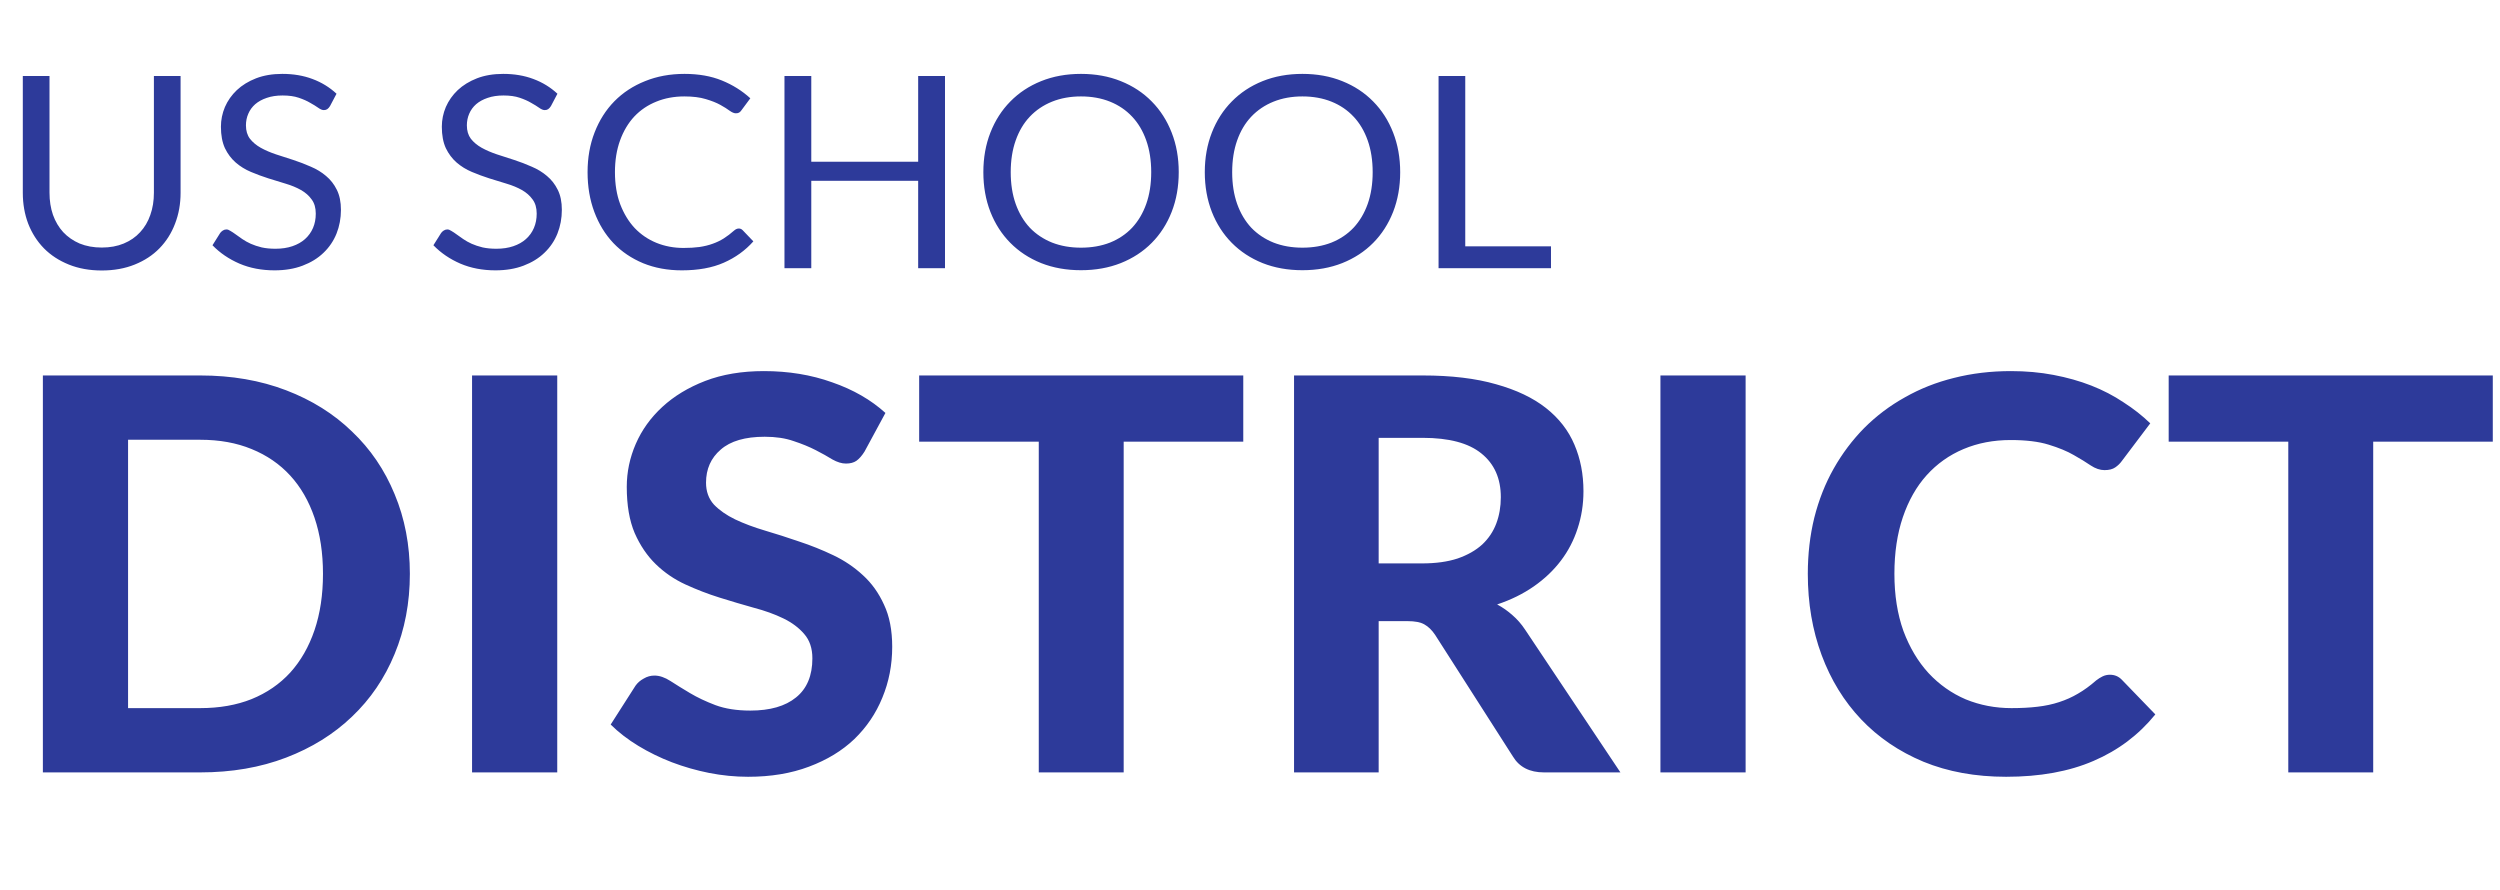 <svg width="146" height="52" viewBox="0 0 146 52" fill="none" xmlns="http://www.w3.org/2000/svg">
<path d="M23.936 33.51C23.936 35.203 23.639 36.764 23.046 38.191C22.464 39.607 21.635 40.827 20.559 41.849C19.494 42.872 18.209 43.671 16.704 44.246C15.2 44.821 13.53 45.108 11.696 45.108H2.504V21.927H11.696C13.53 21.927 15.2 22.215 16.704 22.79C18.209 23.365 19.494 24.169 20.559 25.203C21.635 26.225 22.464 27.444 23.046 28.861C23.639 30.277 23.936 31.827 23.936 33.51ZM18.862 33.51C18.862 32.296 18.697 31.204 18.368 30.235C18.038 29.266 17.566 28.446 16.951 27.775C16.336 27.104 15.584 26.587 14.694 26.225C13.816 25.863 12.816 25.682 11.696 25.682H7.479V41.354H11.696C12.816 41.354 13.816 41.178 14.694 40.827C15.584 40.465 16.336 39.948 16.951 39.277C17.566 38.596 18.038 37.77 18.368 36.801C18.697 35.832 18.862 34.735 18.862 33.51ZM32.543 45.108H27.568V21.927H32.543V45.108ZM50.49 26.369C50.337 26.614 50.177 26.795 50.013 26.912C49.859 27.018 49.656 27.072 49.403 27.072C49.161 27.072 48.898 26.992 48.612 26.832C48.338 26.662 48.014 26.48 47.64 26.289C47.267 26.097 46.839 25.921 46.355 25.762C45.872 25.591 45.307 25.506 44.659 25.506C43.517 25.506 42.66 25.756 42.089 26.257C41.518 26.747 41.232 27.391 41.232 28.19C41.232 28.701 41.386 29.127 41.694 29.468C42.012 29.798 42.424 30.086 42.929 30.331C43.445 30.576 44.027 30.794 44.675 30.986C45.323 31.177 45.988 31.39 46.669 31.625C47.349 31.848 48.014 32.115 48.662 32.424C49.31 32.732 49.886 33.121 50.392 33.59C50.908 34.058 51.319 34.634 51.627 35.315C51.946 35.986 52.105 36.806 52.105 37.776C52.105 38.83 51.913 39.82 51.528 40.747C51.155 41.663 50.611 42.467 49.897 43.159C49.184 43.841 48.299 44.379 47.245 44.773C46.202 45.167 45.016 45.364 43.687 45.364C42.929 45.364 42.171 45.289 41.413 45.14C40.667 44.991 39.942 44.784 39.239 44.517C38.547 44.251 37.894 43.931 37.279 43.559C36.664 43.186 36.126 42.771 35.664 42.313L37.114 40.044C37.235 39.874 37.394 39.735 37.592 39.629C37.789 39.511 37.998 39.453 38.218 39.453C38.514 39.453 38.827 39.559 39.157 39.773C39.486 39.986 39.865 40.22 40.293 40.475C40.722 40.731 41.216 40.965 41.776 41.178C42.347 41.391 43.028 41.498 43.819 41.498C44.972 41.498 45.861 41.242 46.487 40.731C47.124 40.22 47.443 39.458 47.443 38.447C47.443 37.861 47.283 37.387 46.965 37.025C46.657 36.663 46.251 36.359 45.746 36.114C45.241 35.869 44.664 35.661 44.016 35.491C43.368 35.31 42.704 35.113 42.023 34.9C41.342 34.687 40.678 34.431 40.03 34.133C39.382 33.835 38.805 33.441 38.3 32.951C37.795 32.461 37.383 31.854 37.065 31.13C36.757 30.405 36.603 29.505 36.603 28.43C36.603 27.567 36.779 26.731 37.13 25.921C37.482 25.112 37.998 24.393 38.679 23.765C39.36 23.136 40.194 22.63 41.183 22.247C42.182 21.863 43.324 21.672 44.609 21.672C46.048 21.672 47.377 21.89 48.596 22.327C49.826 22.753 50.864 23.349 51.709 24.116L50.49 26.369ZM72.607 25.794H65.623V45.108H60.664V25.794H53.679V21.927H72.607V25.794ZM83.051 32.903C83.853 32.903 84.545 32.807 85.127 32.615C85.709 32.413 86.187 32.141 86.561 31.8C86.934 31.449 87.209 31.039 87.384 30.57C87.56 30.102 87.648 29.59 87.648 29.037C87.648 27.94 87.269 27.088 86.511 26.48C85.764 25.873 84.622 25.57 83.084 25.57H80.514V32.903H83.051ZM94.632 45.108H90.168C89.333 45.108 88.729 44.8 88.356 44.182L83.809 37.073C83.623 36.796 83.414 36.593 83.183 36.465C82.963 36.338 82.634 36.274 82.195 36.274H80.514V45.108H75.572V21.927H83.084C84.754 21.927 86.181 22.098 87.367 22.439C88.553 22.769 89.526 23.232 90.284 23.828C91.041 24.425 91.596 25.139 91.947 25.969C92.299 26.789 92.474 27.695 92.474 28.685C92.474 29.452 92.359 30.182 92.129 30.874C91.909 31.555 91.585 32.179 91.156 32.743C90.728 33.308 90.201 33.808 89.575 34.245C88.949 34.681 88.235 35.033 87.433 35.299C87.752 35.47 88.048 35.677 88.323 35.922C88.597 36.157 88.845 36.439 89.064 36.769L94.632 45.108ZM101.944 45.108H96.969V21.927H101.944V45.108ZM123.219 39.405C123.493 39.405 123.724 39.501 123.911 39.693L125.871 41.721C124.905 42.914 123.702 43.82 122.263 44.437C120.836 45.055 119.133 45.364 117.157 45.364C115.366 45.364 113.758 45.071 112.33 44.485C110.902 43.889 109.689 43.063 108.689 42.009C107.69 40.955 106.921 39.703 106.383 38.255C105.845 36.806 105.576 35.225 105.576 33.51C105.576 32.36 105.702 31.268 105.955 30.235C106.218 29.191 106.597 28.233 107.092 27.359C107.586 26.486 108.179 25.698 108.871 24.995C109.574 24.292 110.364 23.695 111.243 23.206C112.122 22.705 113.077 22.327 114.109 22.071C115.153 21.805 116.262 21.672 117.437 21.672C118.316 21.672 119.144 21.746 119.924 21.895C120.715 22.045 121.451 22.252 122.132 22.518C122.812 22.785 123.438 23.11 124.01 23.493C124.592 23.866 125.114 24.276 125.575 24.723L123.911 26.928C123.812 27.066 123.686 27.189 123.532 27.295C123.378 27.402 123.17 27.455 122.906 27.455C122.643 27.455 122.373 27.364 122.099 27.183C121.835 27.002 121.506 26.8 121.11 26.576C120.726 26.353 120.237 26.15 119.644 25.969C119.062 25.788 118.321 25.698 117.42 25.698C116.421 25.698 115.504 25.873 114.669 26.225C113.835 26.576 113.115 27.088 112.511 27.759C111.918 28.419 111.457 29.234 111.127 30.203C110.798 31.172 110.633 32.275 110.633 33.51C110.633 34.756 110.809 35.869 111.16 36.849C111.523 37.818 112.012 38.638 112.627 39.309C113.253 39.98 113.978 40.491 114.801 40.843C115.636 41.184 116.525 41.354 117.47 41.354C118.03 41.354 118.535 41.328 118.985 41.274C119.447 41.221 119.869 41.13 120.254 41.003C120.649 40.875 121.017 40.71 121.358 40.507C121.709 40.305 122.061 40.049 122.412 39.74C122.533 39.645 122.659 39.565 122.791 39.501C122.922 39.437 123.065 39.405 123.219 39.405ZM145.579 25.794H138.595V45.108H133.636V25.794H126.651V21.927H145.579V25.794Z" fill="#2D3A9A"/>
<path d="M5.943 14.457C6.423 14.457 6.851 14.378 7.227 14.222C7.604 14.065 7.922 13.846 8.18 13.564C8.444 13.282 8.643 12.945 8.778 12.554C8.918 12.162 8.988 11.731 8.988 11.261V4.44H10.546V11.261C10.546 11.909 10.438 12.509 10.223 13.063C10.013 13.616 9.709 14.096 9.311 14.504C8.918 14.906 8.436 15.222 7.865 15.451C7.295 15.681 6.654 15.796 5.943 15.796C5.233 15.796 4.592 15.681 4.021 15.451C3.451 15.222 2.966 14.906 2.568 14.504C2.17 14.096 1.863 13.616 1.647 13.063C1.437 12.509 1.332 11.909 1.332 11.261V4.44H2.891V11.254C2.891 11.723 2.958 12.154 3.093 12.546C3.233 12.937 3.432 13.274 3.69 13.556C3.954 13.838 4.274 14.06 4.651 14.222C5.034 14.378 5.464 14.457 5.943 14.457ZM19.273 6.195C19.225 6.273 19.171 6.333 19.112 6.375C19.058 6.411 18.991 6.43 18.91 6.43C18.818 6.43 18.711 6.385 18.587 6.296C18.463 6.208 18.307 6.111 18.118 6.007C17.935 5.897 17.712 5.798 17.448 5.709C17.19 5.62 16.875 5.576 16.503 5.576C16.153 5.576 15.844 5.623 15.575 5.717C15.311 5.806 15.088 5.928 14.905 6.085C14.727 6.242 14.592 6.427 14.501 6.641C14.409 6.85 14.363 7.077 14.363 7.322C14.363 7.636 14.441 7.897 14.598 8.105C14.759 8.309 14.969 8.484 15.227 8.63C15.491 8.776 15.787 8.904 16.116 9.014C16.45 9.118 16.789 9.228 17.133 9.343C17.483 9.458 17.822 9.588 18.151 9.734C18.485 9.875 18.781 10.055 19.039 10.275C19.303 10.494 19.513 10.763 19.669 11.081C19.83 11.4 19.911 11.791 19.911 12.256C19.911 12.747 19.825 13.209 19.653 13.642C19.48 14.07 19.227 14.444 18.894 14.762C18.565 15.081 18.159 15.331 17.674 15.514C17.195 15.697 16.649 15.788 16.035 15.788C15.281 15.788 14.598 15.658 13.984 15.396C13.37 15.13 12.845 14.773 12.409 14.323L12.861 13.603C12.905 13.546 12.956 13.499 13.015 13.462C13.079 13.42 13.149 13.399 13.225 13.399C13.295 13.399 13.373 13.428 13.459 13.486C13.55 13.538 13.653 13.606 13.766 13.689C13.879 13.773 14.008 13.864 14.153 13.963C14.299 14.062 14.463 14.154 14.646 14.237C14.835 14.321 15.047 14.391 15.284 14.449C15.521 14.501 15.787 14.527 16.084 14.527C16.455 14.527 16.786 14.477 17.077 14.378C17.367 14.279 17.612 14.141 17.812 13.963C18.016 13.78 18.172 13.564 18.28 13.313C18.388 13.063 18.441 12.783 18.441 12.475C18.441 12.136 18.361 11.859 18.199 11.645C18.043 11.426 17.836 11.243 17.577 11.097C17.319 10.951 17.023 10.828 16.689 10.729C16.355 10.624 16.016 10.52 15.672 10.416C15.327 10.306 14.988 10.181 14.654 10.04C14.32 9.899 14.024 9.716 13.766 9.492C13.508 9.267 13.297 8.988 13.136 8.654C12.98 8.314 12.902 7.897 12.902 7.401C12.902 7.004 12.98 6.62 13.136 6.249C13.297 5.879 13.529 5.55 13.831 5.263C14.137 4.976 14.511 4.746 14.953 4.574C15.4 4.401 15.911 4.315 16.487 4.315C17.133 4.315 17.72 4.414 18.248 4.613C18.781 4.811 19.249 5.098 19.653 5.474L19.273 6.195ZM32.175 6.195C32.126 6.273 32.072 6.333 32.013 6.375C31.959 6.411 31.892 6.43 31.811 6.43C31.72 6.43 31.612 6.385 31.488 6.296C31.364 6.208 31.208 6.111 31.02 6.007C30.837 5.897 30.613 5.798 30.35 5.709C30.091 5.62 29.776 5.576 29.405 5.576C29.055 5.576 28.745 5.623 28.476 5.717C28.212 5.806 27.989 5.928 27.806 6.085C27.628 6.242 27.494 6.427 27.402 6.641C27.311 6.85 27.265 7.077 27.265 7.322C27.265 7.636 27.343 7.897 27.499 8.105C27.66 8.309 27.87 8.484 28.129 8.63C28.393 8.776 28.689 8.904 29.017 9.014C29.351 9.118 29.69 9.228 30.035 9.343C30.385 9.458 30.724 9.588 31.052 9.734C31.386 9.875 31.682 10.055 31.94 10.275C32.204 10.494 32.414 10.763 32.57 11.081C32.732 11.4 32.812 11.791 32.812 12.256C32.812 12.747 32.726 13.209 32.554 13.642C32.382 14.07 32.129 14.444 31.795 14.762C31.467 15.081 31.06 15.331 30.576 15.514C30.096 15.697 29.55 15.788 28.936 15.788C28.183 15.788 27.499 15.658 26.885 15.396C26.272 15.13 25.747 14.773 25.311 14.323L25.763 13.603C25.806 13.546 25.857 13.499 25.916 13.462C25.981 13.42 26.051 13.399 26.126 13.399C26.196 13.399 26.274 13.428 26.36 13.486C26.452 13.538 26.554 13.606 26.667 13.689C26.78 13.773 26.91 13.864 27.055 13.963C27.2 14.062 27.364 14.154 27.547 14.237C27.736 14.321 27.948 14.391 28.185 14.449C28.422 14.501 28.689 14.527 28.985 14.527C29.356 14.527 29.687 14.477 29.978 14.378C30.269 14.279 30.514 14.141 30.713 13.963C30.918 13.78 31.074 13.564 31.181 13.313C31.289 13.063 31.343 12.783 31.343 12.475C31.343 12.136 31.262 11.859 31.101 11.645C30.944 11.426 30.737 11.243 30.479 11.097C30.22 10.951 29.924 10.828 29.59 10.729C29.257 10.624 28.918 10.52 28.573 10.416C28.229 10.306 27.889 10.181 27.556 10.04C27.222 9.899 26.926 9.716 26.667 9.492C26.409 9.267 26.199 8.988 26.037 8.654C25.881 8.314 25.803 7.897 25.803 7.401C25.803 7.004 25.881 6.62 26.037 6.249C26.199 5.879 26.43 5.55 26.732 5.263C27.039 4.976 27.413 4.746 27.854 4.574C28.301 4.401 28.813 4.315 29.389 4.315C30.035 4.315 30.621 4.414 31.149 4.613C31.682 4.811 32.15 5.098 32.554 5.474L32.175 6.195ZM43.148 13.345C43.234 13.345 43.31 13.379 43.374 13.446L43.996 14.096C43.523 14.629 42.946 15.044 42.268 15.342C41.595 15.639 40.779 15.788 39.821 15.788C38.992 15.788 38.239 15.65 37.56 15.373C36.882 15.091 36.303 14.699 35.824 14.198C35.345 13.692 34.974 13.086 34.71 12.381C34.446 11.677 34.314 10.901 34.314 10.055C34.314 9.21 34.451 8.434 34.726 7.73C35 7.025 35.385 6.419 35.881 5.913C36.381 5.406 36.979 5.015 37.673 4.738C38.368 4.456 39.135 4.315 39.975 4.315C40.798 4.315 41.525 4.443 42.155 4.699C42.785 4.955 43.339 5.302 43.819 5.74L43.302 6.437C43.269 6.49 43.226 6.534 43.172 6.57C43.124 6.602 43.057 6.617 42.971 6.617C42.874 6.617 42.755 6.568 42.615 6.469C42.475 6.364 42.292 6.249 42.066 6.124C41.84 5.999 41.557 5.887 41.218 5.787C40.879 5.683 40.462 5.631 39.967 5.631C39.369 5.631 38.823 5.733 38.327 5.936C37.832 6.135 37.404 6.424 37.043 6.805C36.688 7.187 36.411 7.651 36.212 8.199C36.013 8.748 35.913 9.366 35.913 10.055C35.913 10.755 36.015 11.379 36.22 11.927C36.43 12.475 36.712 12.94 37.068 13.321C37.428 13.697 37.851 13.984 38.336 14.182C38.825 14.381 39.353 14.48 39.918 14.48C40.263 14.48 40.572 14.462 40.847 14.425C41.127 14.383 41.383 14.321 41.614 14.237C41.851 14.154 42.069 14.049 42.268 13.924C42.473 13.794 42.675 13.639 42.874 13.462C42.965 13.384 43.057 13.345 43.148 13.345ZM55.188 4.44V15.663H53.621V10.557H47.379V15.663H45.813V4.44H47.379V9.445H53.621V4.44H55.188ZM68.838 10.055C68.838 10.896 68.701 11.669 68.426 12.373C68.152 13.073 67.764 13.676 67.263 14.182C66.763 14.689 66.159 15.083 65.454 15.365C64.754 15.642 63.979 15.78 63.129 15.78C62.278 15.78 61.503 15.642 60.803 15.365C60.103 15.083 59.503 14.689 59.002 14.182C58.502 13.676 58.114 13.073 57.839 12.373C57.565 11.669 57.428 10.896 57.428 10.055C57.428 9.215 57.565 8.445 57.839 7.745C58.114 7.04 58.502 6.435 59.002 5.928C59.503 5.417 60.103 5.02 60.803 4.738C61.503 4.456 62.278 4.315 63.129 4.315C63.979 4.315 64.754 4.456 65.454 4.738C66.159 5.02 66.763 5.417 67.263 5.928C67.764 6.435 68.152 7.04 68.426 7.745C68.701 8.445 68.838 9.215 68.838 10.055ZM67.231 10.055C67.231 9.366 67.134 8.748 66.94 8.199C66.747 7.651 66.472 7.189 66.117 6.813C65.761 6.432 65.331 6.14 64.825 5.936C64.318 5.733 63.753 5.631 63.129 5.631C62.51 5.631 61.947 5.733 61.441 5.936C60.935 6.14 60.502 6.432 60.141 6.813C59.785 7.189 59.511 7.651 59.317 8.199C59.123 8.748 59.026 9.366 59.026 10.055C59.026 10.745 59.123 11.363 59.317 11.911C59.511 12.454 59.785 12.916 60.141 13.298C60.502 13.674 60.935 13.963 61.441 14.167C61.947 14.365 62.51 14.464 63.129 14.464C63.753 14.464 64.318 14.365 64.825 14.167C65.331 13.963 65.761 13.674 66.117 13.298C66.472 12.916 66.747 12.454 66.94 11.911C67.134 11.363 67.231 10.745 67.231 10.055ZM81.771 10.055C81.771 10.896 81.633 11.669 81.359 12.373C81.084 13.073 80.697 13.676 80.196 14.182C79.695 14.689 79.093 15.083 78.387 15.365C77.688 15.642 76.912 15.78 76.061 15.78C75.211 15.78 74.436 15.642 73.736 15.365C73.036 15.083 72.436 14.689 71.935 14.182C71.435 13.676 71.047 13.073 70.772 12.373C70.498 11.669 70.36 10.896 70.36 10.055C70.36 9.215 70.498 8.445 70.772 7.745C71.047 7.04 71.435 6.435 71.935 5.928C72.436 5.417 73.036 5.02 73.736 4.738C74.436 4.456 75.211 4.315 76.061 4.315C76.912 4.315 77.688 4.456 78.387 4.738C79.093 5.02 79.695 5.417 80.196 5.928C80.697 6.435 81.084 7.04 81.359 7.745C81.633 8.445 81.771 9.215 81.771 10.055ZM80.164 10.055C80.164 9.366 80.067 8.748 79.873 8.199C79.679 7.651 79.405 7.189 79.049 6.813C78.694 6.432 78.264 6.14 77.757 5.936C77.251 5.733 76.686 5.631 76.061 5.631C75.443 5.631 74.88 5.733 74.374 5.936C73.868 6.14 73.435 6.432 73.074 6.813C72.718 7.189 72.444 7.651 72.25 8.199C72.056 8.748 71.959 9.366 71.959 10.055C71.959 10.745 72.056 11.363 72.25 11.911C72.444 12.454 72.718 12.916 73.074 13.298C73.435 13.674 73.868 13.963 74.374 14.167C74.88 14.365 75.443 14.464 76.061 14.464C76.686 14.464 77.251 14.365 77.757 14.167C78.264 13.963 78.694 13.674 79.049 13.298C79.405 12.916 79.679 12.454 79.873 11.911C80.067 11.363 80.164 10.745 80.164 10.055ZM90.578 14.386V15.663H84.012V4.44H85.571V14.386H90.578Z" fill="#2D3A9A"/>
</svg>

